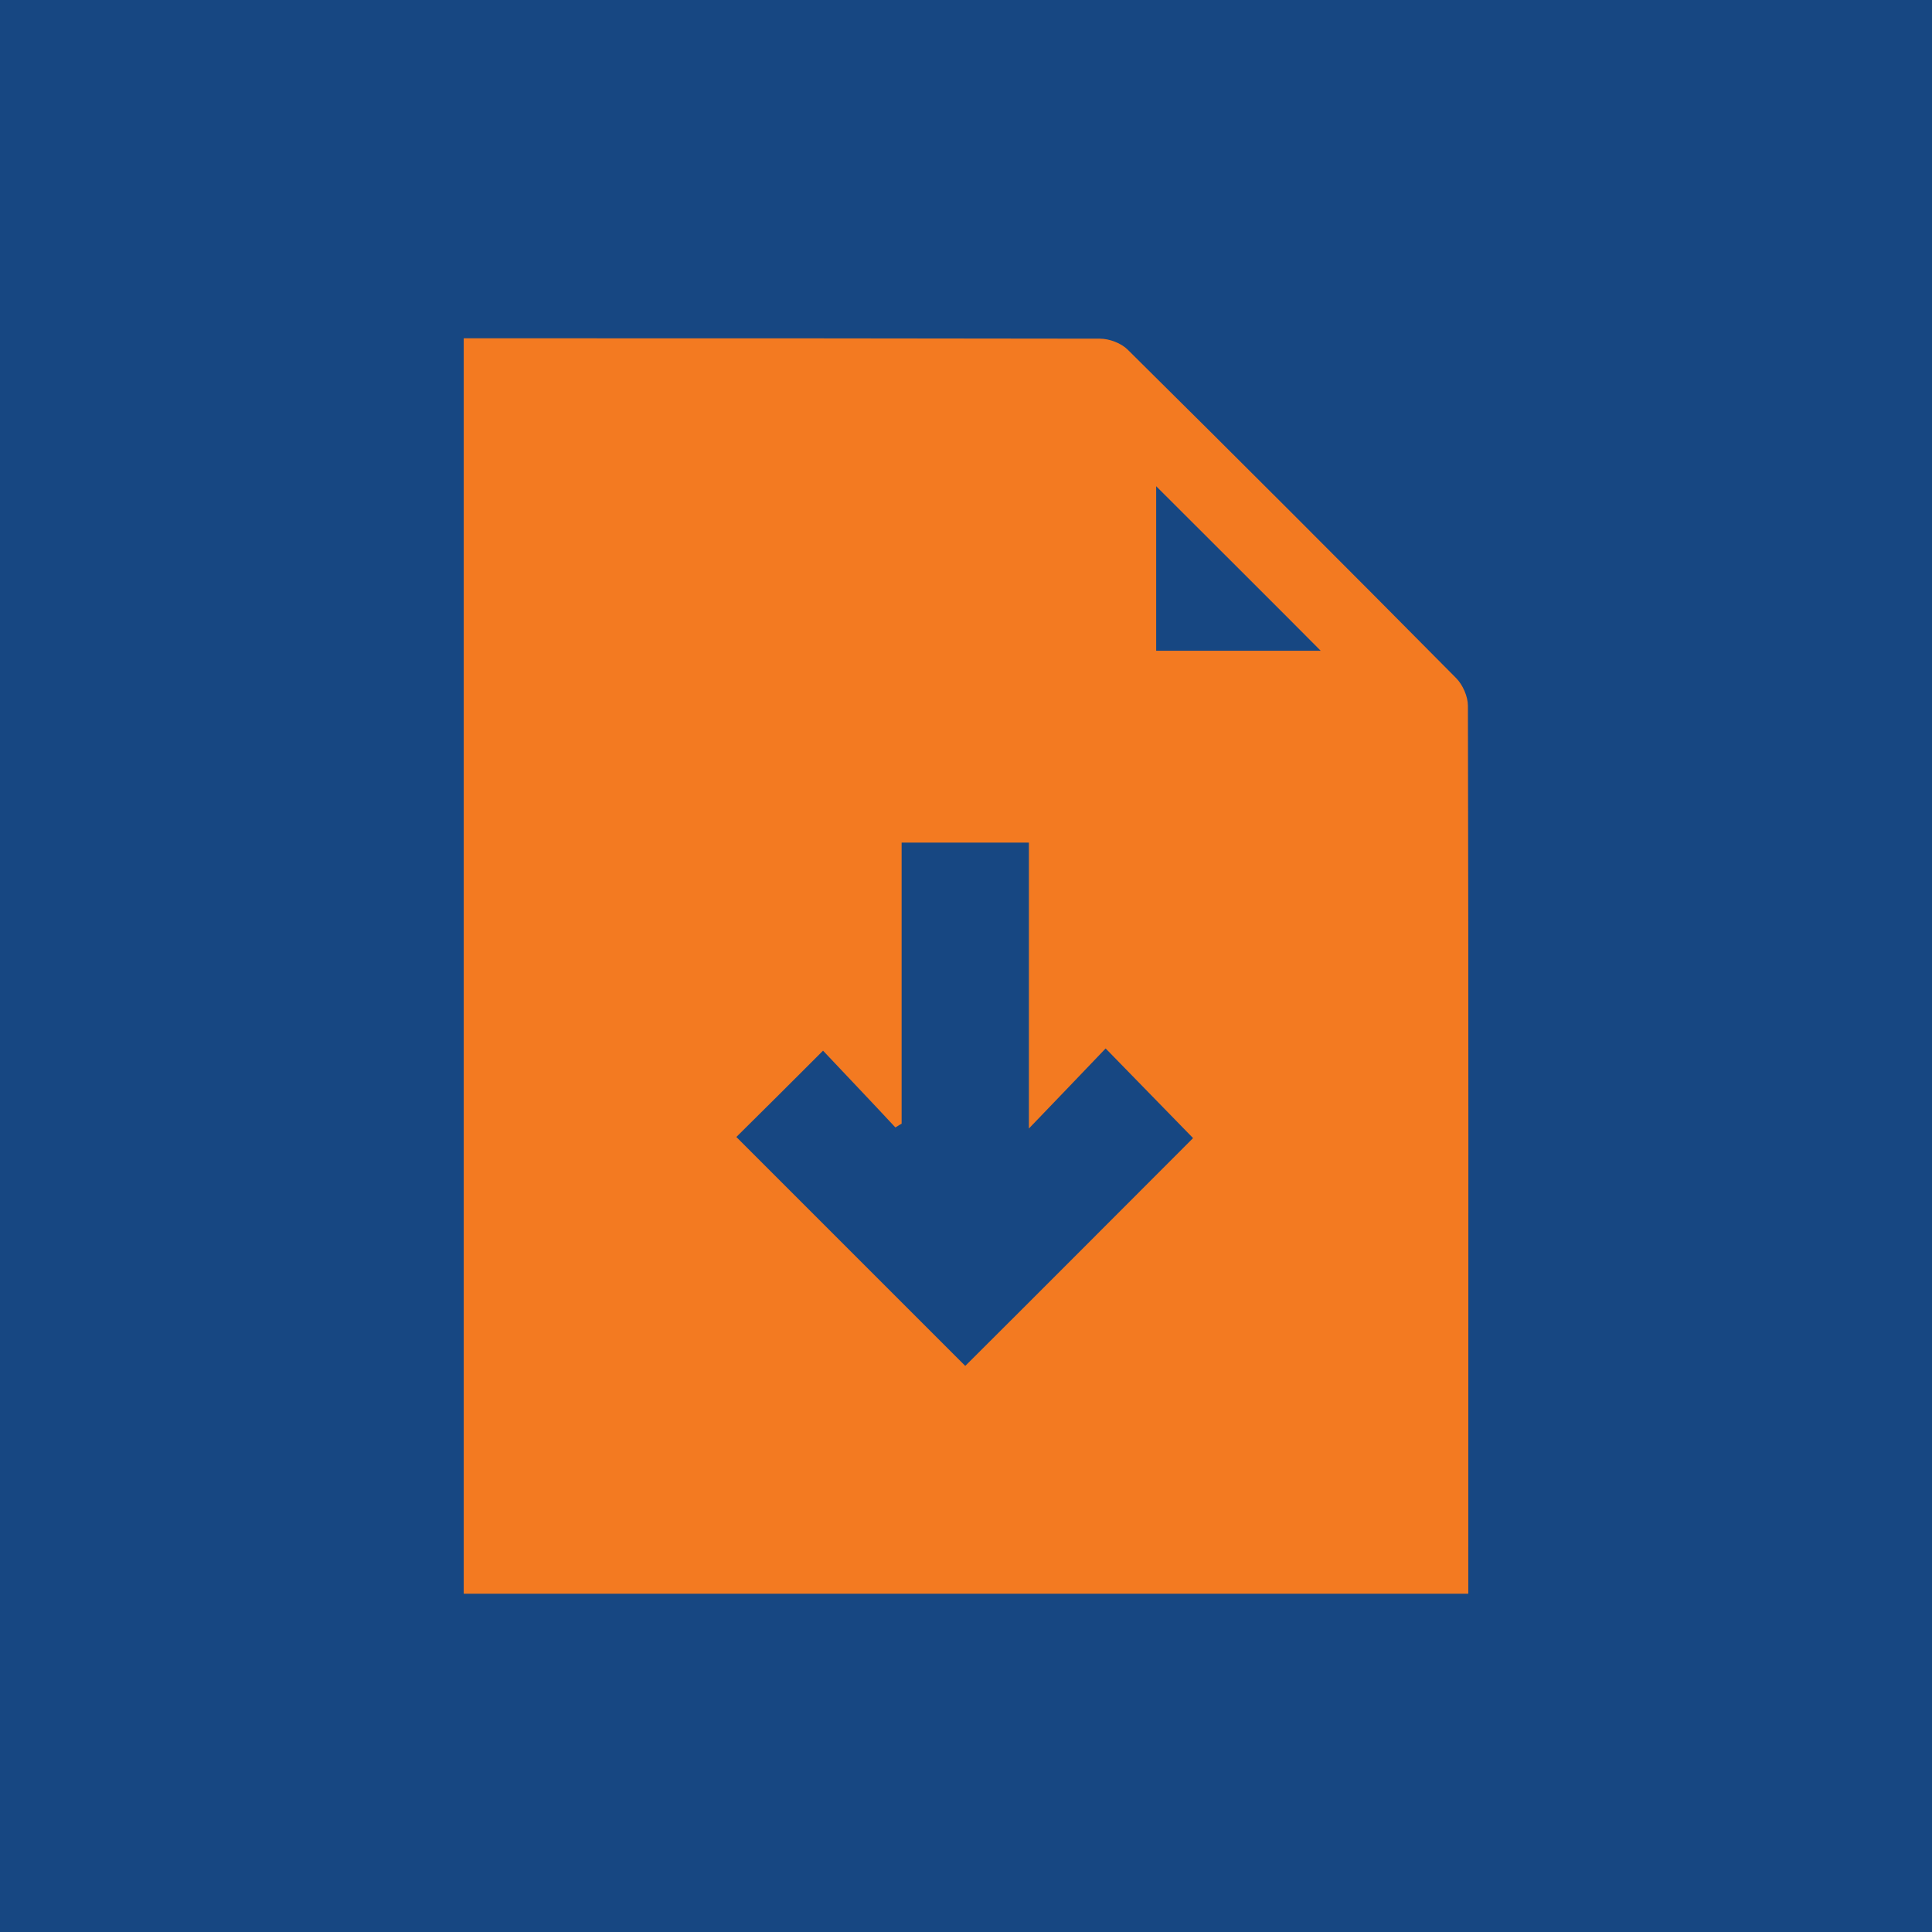 <?xml version="1.0" encoding="UTF-8"?>
<svg id="Layer_1" data-name="Layer 1" xmlns="http://www.w3.org/2000/svg" viewBox="0 0 52.37 52.37">
  <rect x="0" y="0" width="52.37" height="52.37" style="fill: #174782;"/>
  <path d="M12.57,43.2V9.17c.47,0,.91,0,1.35,0,5.3,0,10.59,0,15.89.01.26,0,.58.12.76.3,2.98,2.95,5.95,5.92,8.9,8.9.18.18.32.5.32.75.02,7.86.01,15.72.01,23.58v.49H12.57ZM26.17,37.02c2.08-2.07,4.15-4.15,6.17-6.17-.75-.77-1.53-1.57-2.37-2.43-.65.68-1.31,1.37-2.08,2.17v-7.75h-3.45v7.62c-.06.03-.11.07-.17.1-.66-.71-1.33-1.41-1.96-2.08-.82.82-1.59,1.59-2.35,2.34,2.05,2.05,4.13,4.13,6.2,6.2ZM31.34,13.18v4.46h4.46c-.82-.83-3.64-3.64-4.46-4.46Z" style="fill: #f37a21;"/>
</svg>